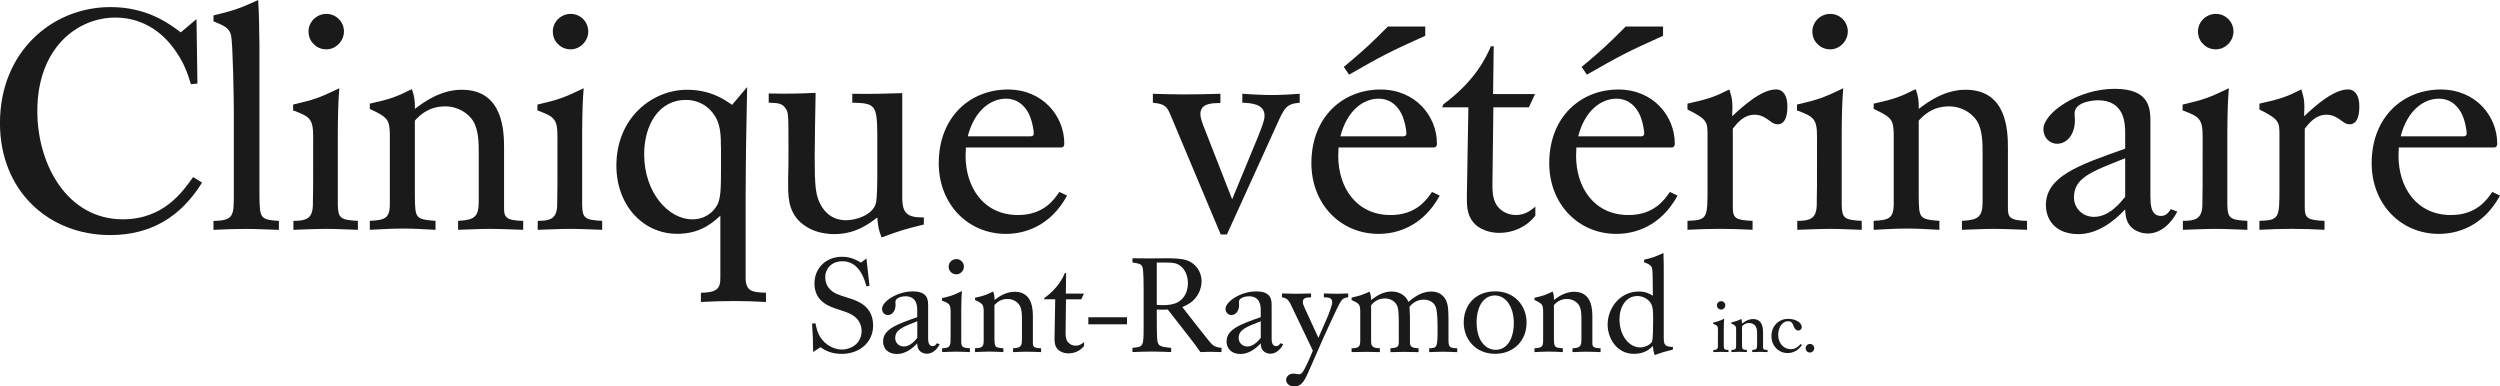<?xml version="1.0" encoding="UTF-8"?> <svg xmlns="http://www.w3.org/2000/svg" id="Layer_1" data-name="Layer 1" viewBox="0 0 720 111.28"><defs><style> .cls-1 { isolation: isolate; } .cls-2 { fill: #1a1a1a; } </style></defs><g class="cls-1"><g id="Calque_1" data-name="Calque 1"><g><path class="cls-2" d="M58.19,52.6c-6.13,9.86-14.75,15.1-26.48,15.1C14.12,67.7-.01,55.08-.01,35.45-.01,14.84,15.09,2.04,31.8,2.04c10.39,0,16.61,4.53,20.26,7.28l4.53-3.82.27,18.57-1.87.18c-.98-3.11-1.87-5.86-4.26-9.33-4.62-6.93-11.11-9.86-17.5-9.86-10.93,0-22.48,8.71-22.48,26.92,0,15.55,8.71,31.18,24.61,31.18,11.73,0,17.24-7.91,20.26-12.17l2.58,1.6h0Z"></path><path class="cls-2" d="M61.48,4.44c6.22-1.51,7.64-2.04,12.88-4.44.27,5.15.27,7.02.36,13.24v43.18c.09,6.4.18,6.84,5.6,7.2v2.58c-3.11-.09-6.31-.27-9.42-.27s-5.86.09-9.42.27v-2.58c5.86-.09,5.86-1.51,5.86-7.73v-23.72c0-3.64-.27-19.63-.8-22.03-.53-2.04-1.78-2.67-5.06-4v-1.69h0Z"></path><path class="cls-2" d="M84.4,30.12c6.04-1.42,7.46-1.87,13.33-4.71-.27,3.73-.36,5.15-.44,12.26v21.32c.09,3.82.71,4.35,5.78,4.62v2.58c-3.02-.09-6.04-.27-9.06-.27-3.2,0-6.31.18-9.51.27v-2.58c3.73,0,5.42-.71,5.6-4.27.09-3.46.09-5.15.09-19.99,0-5.15-.98-5.77-5.77-7.55v-1.69h-.02ZM88.85,9.06c0-2.75,2.31-5.06,5.15-5.06s5.06,2.31,5.06,5.06-2.31,5.15-5.06,5.15c-1.42,0-2.75-.53-3.64-1.51-.98-.89-1.51-2.22-1.51-3.64Z"></path><path class="cls-2" d="M106.53,29.85c5.95-1.33,7.64-1.95,12.08-4.18.71,2.04.89,2.93.89,5.69,2.75-2.13,7.55-5.51,13.5-5.51,12.08,0,12.17,12.17,12.17,16.97v17.15c0,2.49.44,3.55,5.51,3.64v2.58c-3.2-.09-6.31-.27-9.51-.27-3.02,0-6.13.18-9.24.27v-2.58c4.71-.27,5.95-1.07,5.95-5.69v-13.24c0-3.55,0-7.29-1.69-9.95-1.42-2.13-4.26-4.09-8-4.09-4.71,0-7.2,2.49-8.71,4.09v21.86c.09,6.22.09,6.57,5.95,7.02v2.58c-3.11-.18-6.31-.36-9.42-.36s-6.31.18-9.51.36v-2.58c4.27-.27,5.86-.53,5.77-5.24v-19.99c-.18-3.82-.44-4.53-5.77-7.02v-1.51h.03Z"></path><path class="cls-2" d="M154.77,30.12c6.04-1.42,7.46-1.87,13.33-4.71-.27,3.73-.36,5.15-.44,12.26v21.32c.09,3.82.71,4.35,5.77,4.62v2.58c-3.02-.09-6.04-.27-9.06-.27-3.2,0-6.31.18-9.51.27v-2.58c3.73,0,5.42-.71,5.6-4.27.09-3.46.09-5.15.09-19.99,0-5.15-.98-5.77-5.78-7.55v-1.69h0ZM159.21,9.06c0-2.75,2.31-5.06,5.15-5.06s5.06,2.31,5.06,5.06-2.31,5.15-5.06,5.15c-1.42,0-2.75-.53-3.64-1.51-.98-.89-1.51-2.22-1.51-3.64Z"></path><path class="cls-2" d="M215.18,25.05c-.27,14.66-.36,15.99-.44,32.34v22.21c-.09,4.44,1.87,4.53,5.86,4.71v2.66c-2.93-.18-6.13-.27-9.15-.27-3.2,0-6.4.09-9.59.27v-2.66c4.26-.09,5.69-.89,5.6-4.44v-17.77c-3.55,3.46-7.38,5.24-12.44,5.24-9.86,0-17.5-8.26-17.5-19.63,0-13.95,10.48-21.86,20.35-21.86,6.75,0,10.84,2.84,12.97,4.35l4.35-5.15h-.01ZM207.63,42.47c0-3.46-.18-5.86-1.15-8-1.24-2.67-4.18-5.69-8.97-5.69-7.82,0-11.99,7.29-11.99,15.64,0,11.1,7.02,18.75,13.86,18.75,3.64,0,6.13-2.04,7.29-4.35.89-2.04.98-4.09.98-11.19v-5.15h-.02Z"></path><path class="cls-2" d="M221.4,26.92c5.69.09,7.64.09,13.5-.18-.09,4.89-.27,13.95-.27,18.57,0,8.17.27,10.57,1.42,13.06,1.51,3.29,4.26,5.06,7.55,5.06,2.84,0,7.64-1.42,8.62-4.8.44-1.42.44-6.4.44-9.6v-10.39c-.09-8.26-.53-8.97-7.2-9.06v-2.58c6.13.09,8.26,0,14.39-.18v30.65c.18,3.82,1.33,5.24,6.22,5.15v2.04c-5.77,1.42-6.93,1.78-12.17,3.73-.89-2.31-.98-2.93-1.24-5.77-2.4,1.87-6.31,4.8-12.35,4.8-2.31,0-5.42-.44-8.08-2.13-4.97-3.11-5.24-7.82-5.24-11.73v-2.22c.09-2.49.09-4.98.09-7.55,0-10.93,0-11.37-.8-12.53-.98-1.51-2.13-1.6-4.89-1.69v-2.67.02Z"></path><path class="cls-2" d="M278.18,42.47c0,.8-.09,1.51-.09,2.4,0,9.06,5.15,17.06,15.1,17.06,7.37,0,10.4-4.44,11.91-6.66l2.22,1.07c-4.89,8.97-12.44,11.02-17.59,11.02-11.11,0-19.37-8.71-19.37-20.35,0-13.42,9.15-21.23,19.9-21.23,10.13,0,16.26,7.73,16.26,15.55,0,1.15-.71,1.15-1.15,1.15h-27.19ZM296.66,39.27c.36,0,1.07,0,1.07-.89,0-.71-.44-3.73-1.51-5.78-1.51-2.84-3.82-4.18-6.49-4.18-4.35,0-9.06,3.29-11.02,10.84h17.95,0Z"></path><path class="cls-2" d="M332.02,27.01c3.38.09,6.04.18,9.24.18,3.47,0,6.84-.09,10.22-.18v2.67c-2.58,0-5.77.09-5.77,3.2,0,.89.36,1.87.71,2.93l8.44,21.59,7.46-18.04c1.24-3.2,1.87-4.71,1.87-6.04,0-3.46-4-3.64-6.4-3.73v-2.58c2.84.18,5.69.36,8.53.36,2.67,0,5.42-.18,8-.36v2.58c-3.82.27-4.44,1.6-6.31,5.69l-14.66,32.25h-1.78l-14.3-34.03c-1.16-2.93-1.78-3.55-5.24-3.91v-2.58h-.01Z"></path><path class="cls-2" d="M385.5,42.47c0,.8-.09,1.51-.09,2.4,0,9.06,5.15,17.06,15.1,17.06,7.37,0,10.4-4.44,11.91-6.66l2.22,1.07c-4.89,8.97-12.44,11.02-17.59,11.02-11.1,0-19.37-8.71-19.37-20.35,0-13.42,9.15-21.23,19.9-21.23,10.13,0,16.26,7.73,16.26,15.55,0,1.15-.71,1.15-1.16,1.15h-27.19,0ZM403.98,39.27c.36,0,1.07,0,1.07-.89,0-.71-.44-3.73-1.51-5.78-1.51-2.84-3.82-4.18-6.49-4.18-4.35,0-9.06,3.29-11.02,10.84h17.95,0ZM387.01,19.28c5.95-4.98,7.37-6.31,12.71-11.64h10.75v2.67c-10.31,4.62-12.62,5.86-21.95,11.19l-1.51-2.22h0Z"></path><path class="cls-2" d="M415.71,30.03c9.24-6.84,12.26-13.5,13.68-16.7h.8l-.18,13.77h12.08l-1.78,3.82h-10.22l-.27,22.03c0,1.78,0,4.18,1.16,6.04,1.07,1.69,3.11,2.93,5.6,2.93,2.67,0,4.26-1.33,5.6-2.4v2.58c-2.49,3.2-6.31,4.97-10.4,4.97-2.93,0-5.86-1.07-7.46-3.02-1.87-2.22-1.87-4.98-1.87-7.37l.44-25.77h-7.55l.36-.89h0Z"></path><path class="cls-2" d="M454,42.47c0,.8-.09,1.51-.09,2.4,0,9.06,5.15,17.06,15.1,17.06,7.37,0,10.4-4.44,11.91-6.66l2.22,1.07c-4.89,8.97-12.44,11.02-17.59,11.02-11.11,0-19.37-8.71-19.37-20.35,0-13.42,9.15-21.23,19.9-21.23,10.13,0,16.26,7.73,16.26,15.55,0,1.15-.71,1.15-1.15,1.15h-27.19ZM472.48,39.27c.35,0,1.06,0,1.06-.89,0-.71-.44-3.73-1.51-5.78-1.51-2.84-3.82-4.18-6.49-4.18-4.35,0-9.06,3.29-11.02,10.84h17.96ZM455.51,19.28c5.95-4.98,7.37-6.31,12.7-11.64h10.75v2.67c-10.31,4.62-12.62,5.86-21.94,11.19l-1.51-2.22Z"></path><path class="cls-2" d="M485.98,29.85c6.04-1.33,7.82-1.95,12.08-4.09.89,2.75.98,3.82.8,7.73,3.29-3.11,8.53-7.73,12.62-7.73,2.22,0,3.29,1.96,3.29,4.89,0,3.29-.89,5.15-2.84,5.15-.89,0-1.51-.45-2.22-.98-1.24-.89-2.49-1.78-4.35-1.78-3.11,0-4.89,2.22-6.31,4v22.74c0,3.02.8,3.64,5.69,3.82v2.58c-3.11-.18-6.31-.27-9.51-.27-2.93,0-5.77.09-9.24.27v-2.58c5.78-.18,5.78-.8,5.78-9.6v-15.1c0-3.82-.09-4.53-5.78-7.37v-1.69h0Z"></path><path class="cls-2" d="M517.52,30.12c6.04-1.42,7.46-1.87,13.33-4.71-.27,3.73-.36,5.15-.44,12.26v21.32c.09,3.82.71,4.35,5.77,4.62v2.58c-3.02-.09-6.04-.27-9.06-.27-3.2,0-6.31.18-9.51.27v-2.58c3.73,0,5.42-.71,5.6-4.27.09-3.46.09-5.15.09-19.99,0-5.15-.98-5.77-5.77-7.55v-1.69h-.01ZM521.96,9.06c0-2.75,2.31-5.06,5.15-5.06s5.06,2.31,5.06,5.06-2.31,5.15-5.06,5.15c-1.42,0-2.75-.53-3.64-1.51-.98-.89-1.51-2.22-1.51-3.64Z"></path><path class="cls-2" d="M539.64,29.85c5.95-1.33,7.64-1.95,12.08-4.18.71,2.04.89,2.93.89,5.69,2.75-2.13,7.55-5.51,13.5-5.51,12.08,0,12.17,12.17,12.17,16.97v17.15c0,2.49.44,3.55,5.51,3.64v2.58c-3.2-.09-6.31-.27-9.51-.27-3.02,0-6.13.18-9.24.27v-2.58c4.71-.27,5.95-1.07,5.95-5.69v-13.24c0-3.55,0-7.29-1.69-9.95-1.42-2.13-4.26-4.09-8-4.09-4.71,0-7.2,2.49-8.71,4.09v21.86c.09,6.22.09,6.57,5.95,7.02v2.58c-3.11-.18-6.31-.36-9.42-.36s-6.31.18-9.51.36v-2.58c4.26-.27,5.86-.53,5.78-5.24v-19.99c-.18-3.82-.44-4.53-5.78-7.02v-1.51h.03Z"></path><path class="cls-2" d="M619.34,56.95c0,1.6,0,5.24,3.02,5.24,1.42,0,2.13-.89,2.84-1.96l1.87.71c-1.78,3.46-4.8,6.31-8.53,6.31-1.6,0-3.02-.53-4.18-1.33-2.13-1.69-2.22-3.91-2.31-5.6-3.46,3.64-8.08,7.11-13.5,7.11-6.31,0-9.33-3.91-9.33-8.35,0-8.26,9.42-11.55,22.83-16.26v-4.35c0-2.66,0-9.6-7.91-9.6-.44,0-6.66.18-6.66,3.82,0,.27.09,1.6.09,1.96,0,4.09-2.31,6.75-5.07,6.75-2.31,0-4-1.87-4-4.18,0-4.71,9.95-11.64,20.52-11.64s10.3,6.13,10.3,10.13v21.23h.02ZM612.05,45.58c-9.95,3.91-14.75,5.69-14.75,11.28,0,3.2,2.58,5.6,5.78,5.6,4.44,0,7.73-4.26,8.97-5.77v-11.11Z"></path><path class="cls-2" d="M628.58,30.12c6.04-1.42,7.46-1.87,13.33-4.71-.27,3.73-.36,5.15-.44,12.26v21.32c.09,3.82.71,4.35,5.77,4.62v2.58c-3.02-.09-6.04-.27-9.06-.27-3.2,0-6.31.18-9.51.27v-2.58c3.73,0,5.42-.71,5.6-4.27.09-3.46.09-5.15.09-19.99,0-5.15-.98-5.77-5.77-7.55v-1.69h-.01ZM633.02,9.06c0-2.75,2.31-5.06,5.15-5.06s5.07,2.31,5.07,5.06-2.31,5.15-5.07,5.15c-1.42,0-2.75-.53-3.64-1.51-.98-.89-1.51-2.22-1.51-3.64Z"></path><path class="cls-2" d="M650.7,29.85c6.04-1.33,7.82-1.95,12.08-4.09.89,2.75.98,3.82.8,7.73,3.29-3.11,8.53-7.73,12.62-7.73,2.22,0,3.29,1.96,3.29,4.89,0,3.29-.89,5.15-2.84,5.15-.89,0-1.51-.45-2.22-.98-1.24-.89-2.49-1.78-4.35-1.78-3.11,0-4.89,2.22-6.31,4v22.74c0,3.02.8,3.64,5.69,3.82v2.58c-3.11-.18-6.31-.27-9.51-.27-2.93,0-5.77.09-9.24.27v-2.58c5.77-.18,5.77-.8,5.77-9.6v-15.1c0-3.82-.09-4.53-5.77-7.37v-1.69h-.01Z"></path><path class="cls-2" d="M690.86,42.47c0,.8-.09,1.51-.09,2.4,0,9.06,5.15,17.06,15.1,17.06,7.37,0,10.4-4.44,11.91-6.66l2.22,1.07c-4.89,8.97-12.44,11.02-17.59,11.02-11.11,0-19.37-8.71-19.37-20.35,0-13.42,9.15-21.23,19.9-21.23,10.13,0,16.26,7.73,16.26,15.55,0,1.15-.71,1.15-1.15,1.15h-27.19,0ZM709.34,39.27c.36,0,1.07,0,1.07-.89,0-.71-.44-3.73-1.51-5.78-1.51-2.84-3.82-4.18-6.49-4.18-4.35,0-9.06,3.29-11.02,10.84h17.95Z"></path></g><g><path class="cls-2" d="M234.85,93.13c.31,1.42.57,2.76,1.53,4.17,1.46,2.14,3.87,3.37,6.13,3.37s5.63-1.49,5.63-5.36c0-1.3-.46-2.99-2.22-4.29-1.07-.77-1.76-1-5.01-2.07-2.07-.69-6.35-2.14-6.35-7.31,0-4.33,3.22-7.69,7.96-7.69,2.49,0,4.02.88,5.44,1.68l1.57-1.19.88,7.85-.88.19c-.5-1.88-1.99-7.24-6.89-7.24-3.29,0-4.98,2.26-4.98,4.56,0,1.26.42,2.53,1.34,3.48,1.11,1.19,2.41,1.61,5.21,2.49,2.68.84,7.24,2.26,7.24,8,0,4.98-4.1,8.15-9,8.15-3.33,0-5.05-1.19-6.16-1.92l-2.11,1.38c-.04-3.94-.08-4.86-.31-8.19l1-.08-.02.02Z"></path><path class="cls-2" d="M267.31,97.42c0,.69,0,2.26,1.3,2.26.61,0,.92-.38,1.22-.84l.8.31c-.76,1.49-2.07,2.72-3.67,2.72-.69,0-1.3-.23-1.8-.57-.92-.73-.96-1.68-1-2.41-1.49,1.57-3.48,3.06-5.82,3.06-2.72,0-4.02-1.68-4.02-3.6,0-3.56,4.06-4.98,9.84-7.01v-1.88c0-1.15,0-4.13-3.41-4.13-.19,0-2.87.08-2.87,1.65,0,.11.04.69.04.84,0,1.76-1,2.91-2.18,2.91-1,0-1.72-.8-1.72-1.8,0-2.03,4.29-5.01,8.84-5.01s4.44,2.64,4.44,4.36v9.15h.01ZM264.17,92.52c-4.29,1.68-6.35,2.45-6.35,4.86,0,1.38,1.11,2.41,2.49,2.41,1.91,0,3.33-1.84,3.87-2.49v-4.79h0Z"></path><path class="cls-2" d="M271.29,85.86c2.6-.61,3.21-.8,5.74-2.03-.11,1.61-.15,2.22-.19,5.28v9.19c.04,1.65.31,1.88,2.49,1.99v1.11c-1.3-.04-2.6-.12-3.9-.12-1.38,0-2.72.08-4.1.12v-1.11c1.61,0,2.34-.31,2.41-1.84.04-1.49.04-2.22.04-8.61,0-2.22-.42-2.49-2.49-3.25v-.73h0ZM273.21,76.79c0-1.19.99-2.18,2.22-2.18s2.18,1,2.18,2.18-1,2.22-2.18,2.22c-.61,0-1.19-.23-1.57-.65-.42-.38-.65-.96-.65-1.57Z"></path><path class="cls-2" d="M280.82,85.75c2.57-.57,3.29-.84,5.21-1.8.31.88.38,1.26.38,2.45,1.19-.92,3.25-2.37,5.82-2.37,5.21,0,5.24,5.24,5.24,7.31v7.39c0,1.07.19,1.53,2.37,1.57v1.11c-1.38-.04-2.72-.12-4.1-.12-1.3,0-2.64.08-3.98.12v-1.11c2.03-.11,2.56-.46,2.56-2.45v-5.7c0-1.53,0-3.14-.73-4.29-.61-.92-1.84-1.76-3.44-1.76-2.03,0-3.1,1.07-3.75,1.76v9.42c.04,2.68.04,2.83,2.57,3.02v1.11c-1.34-.08-2.72-.15-4.06-.15s-2.72.08-4.1.15v-1.11c1.84-.11,2.53-.23,2.49-2.26v-8.61c-.08-1.65-.19-1.95-2.49-3.03v-.65h.01Z"></path><path class="cls-2" d="M300.81,85.82c3.98-2.95,5.28-5.82,5.89-7.2h.34l-.08,5.93h5.21l-.77,1.65h-4.4l-.11,9.49c0,.77,0,1.8.5,2.6.46.73,1.34,1.26,2.41,1.26,1.15,0,1.84-.57,2.41-1.03v1.11c-1.07,1.38-2.72,2.14-4.48,2.14-1.26,0-2.53-.46-3.22-1.3-.8-.96-.8-2.14-.8-3.18l.19-11.1h-3.25l.15-.38h0Z"></path><path class="cls-2" d="M313.44,91.37h11.14v2.03h-11.14v-2.03Z"></path><path class="cls-2" d="M326.15,74.38c1.65,0,3.33.04,4.98.04.69,0,4.1-.04,4.86-.04,1.91,0,4.36.04,5.97.65,2.68.96,4.1,3.52,4.1,5.97,0,.84-.19,2.22-.92,3.56-1.3,2.45-3.33,3.29-4.63,3.87,2.41,3.1,4.82,6.2,7.27,9.26,1.53,1.95,2.03,2.26,4.02,2.49v1.22c-1.07-.04-2.11-.08-3.18-.08-1,0-1.84.04-2.91.08-1.38-1.99-1.76-2.45-3.41-4.59-1.99-2.53-3.98-5.09-5.97-7.66-.54,0-1.07.04-1.61.04s-1.03-.04-1.57-.04c0,4.82.04,6.66.08,7.89.12,2.76.69,2.79,4.06,3.14v1.22c-1.88-.08-3.75-.15-5.63-.15s-3.41.08-5.51.15v-1.22c3.18-.31,3.18-.35,3.22-5.86v-11.02c0-1.07,0-5.13-.31-6.28-.27-1.03-1.15-1.15-2.91-1.42v-1.22h0ZM333.15,75.6v12.21c.57.04,1.11.08,1.65.08,3.45,0,4.71-.88,5.59-1.76,1.07-1.07,1.72-2.6,1.72-4.55,0-1.8-.57-3.45-1.65-4.56-1.38-1.38-2.64-1.38-5.05-1.42h-2.26Z"></path><path class="cls-2" d="M366.23,97.42c0,.69,0,2.26,1.3,2.26.61,0,.92-.38,1.23-.84l.8.31c-.77,1.49-2.07,2.72-3.67,2.72-.69,0-1.3-.23-1.8-.57-.92-.73-.96-1.68-1-2.41-1.49,1.57-3.48,3.06-5.82,3.06-2.72,0-4.02-1.68-4.02-3.6,0-3.56,4.06-4.98,9.84-7.01v-1.88c0-1.15,0-4.13-3.41-4.13-.19,0-2.87.08-2.87,1.65,0,.11.04.69.04.84,0,1.76-.99,2.91-2.18,2.91-1,0-1.72-.8-1.72-1.8,0-2.03,4.29-5.01,8.84-5.01s4.44,2.64,4.44,4.36v9.15h0ZM363.09,92.52c-4.29,1.68-6.35,2.45-6.35,4.86,0,1.38,1.11,2.41,2.49,2.41,1.91,0,3.33-1.84,3.87-2.49v-4.79h0Z"></path><path class="cls-2" d="M369.21,84.52c1.34.04,2.76.08,4.13.08s2.83-.04,4.25-.08v1.11c-1.26.04-2.37.08-2.37,1.3,0,.58.23,1.11.61,1.95l3.87,8.42,2.49-5.7c.5-1.15,1.49-3.67,1.49-4.59,0-1.38-1.38-1.38-2.41-1.38v-1.11c1.19.04,2.41.08,3.6.08,1.11,0,2.34-.04,3.41-.08v1.11c-1.57.15-1.91.5-3.29,3.37-2.6,5.44-5.05,10.95-7.43,16.46-1.84,4.25-2.53,5.82-4.86,5.82-1.57,0-2.3-1.03-2.3-1.88,0-.69.57-1.8,2.14-1.8.5,0,1.11.19,1.61.19.46,0,.8-.34.96-.57.73-.92,2.34-4.59,2.99-6.24-1.88-3.87-3.71-7.73-5.55-11.6-1.38-2.95-1.61-3.45-3.33-3.75v-1.11h-.01Z"></path><path class="cls-2" d="M389.27,85.71c2.45-.57,3.06-.77,5.17-1.72.34.99.38,1.26.46,2.41,1.8-1.42,3.71-2.45,5.93-2.45,1.15,0,2.26.34,3.1.92,1.03.69,1.38,1.42,1.68,2.07,1.53-1.22,3.67-2.98,6.58-2.98,1.76,0,2.91.76,3.48,1.38,1.42,1.49,1.45,3.52,1.49,6.62v5.9c0,2.14.34,2.37,2.53,2.45v1.11c-1.38-.04-2.76-.12-4.1-.12s-2.68.08-3.98.12v-1.11c2.3-.11,2.41-.11,2.41-5.78s-.57-6.32-.88-6.78c-.65-.96-1.84-1.45-3.14-1.45-2.26,0-3.52,1.42-4.06,2.03.08,1.38.08,1.45.12,2.83v7.31c0,1.42.5,1.72,2.49,1.84v1.11c-1.42-.04-2.79-.08-4.17-.08-1.3,0-2.34.04-3.94.08v-1.11c2.37-.15,2.41-.54,2.41-2.22v-3.49c0-4.4,0-5.93-.77-7.08-.57-.84-1.72-1.57-3.22-1.57-2.22,0-3.37,1.26-3.98,1.95v10.45c.04,1.3.27,1.88,2.53,1.95v1.11c-1.34-.04-2.68-.08-4.02-.08s-2.76.04-4.13.08v-1.11c2.26-.04,2.49-.54,2.49-2.45v-7.73c0-2.41-.15-2.64-2.49-3.71v-.69h.01Z"></path><path class="cls-2" d="M439.65,92.94c0,5.21-3.75,8.96-9.03,8.96-5.74,0-9.07-4.29-9.07-9.03s3.1-8.88,8.92-8.96c5.7-.08,9.19,4.13,9.19,9.03h-.01ZM425.26,92.67c0,1.15.11,2.49.5,3.79.92,3.02,3.02,4.29,4.98,4.29,3.41,0,5.24-3.37,5.24-7.73,0-4.75-2.41-8.12-5.74-7.92-3.67.27-4.98,4.29-4.98,7.58h0Z"></path><path class="cls-2" d="M441.95,85.75c2.56-.57,3.29-.84,5.21-1.8.31.88.38,1.26.38,2.45,1.19-.92,3.25-2.37,5.82-2.37,5.21,0,5.24,5.24,5.24,7.31v7.39c0,1.07.19,1.53,2.37,1.57v1.11c-1.38-.04-2.72-.12-4.1-.12-1.3,0-2.64.08-3.98.12v-1.11c2.03-.11,2.56-.46,2.56-2.45v-5.7c0-1.53,0-3.14-.73-4.29-.61-.92-1.84-1.76-3.44-1.76-2.03,0-3.1,1.07-3.75,1.76v9.42c.04,2.68.04,2.83,2.56,3.02v1.11c-1.34-.08-2.72-.15-4.06-.15s-2.72.08-4.1.15v-1.11c1.84-.11,2.53-.23,2.49-2.26v-8.61c-.08-1.65-.19-1.95-2.49-3.03v-.65h.02Z"></path><path class="cls-2" d="M473.49,74.8c2.57-.61,3.18-.84,5.59-1.95.08,2.91.08,3.56.08,5.44v19.06c.04,1.8.19,2.53,2.64,2.57v.76c-2.49.61-3.1.8-5.24,1.57-.38-1.11-.42-1.38-.54-2.6-.73.73-2.26,2.26-5.44,2.26-4.98,0-7.58-4.56-7.58-8.38,0-4.94,3.64-9.57,8.96-9.57,2.07,0,3.1.65,4.06,1.19l-.04-4.48c-.04-2.87-.08-3.29-.38-3.87-.34-.54-.96-.84-2.1-1.3v-.69h0ZM466.41,91.95c0,4.82,2.87,8.11,5.93,8.11,1.65,0,3.14-.99,3.45-1.68.31-.77.31-5.24.31-6.35,0-2.57,0-3.79-.88-5.01-.73-.96-2.18-1.84-3.83-1.76-3.18.11-4.98,3.18-4.98,6.7h0Z"></path><path class="cls-2" d="M493.42,92.89c1.42-.33,1.76-.44,3.14-1.11-.06.88-.08,1.22-.11,2.89v5.03c.02.9.17,1.03,1.36,1.09v.61c-.71-.02-1.43-.06-2.14-.06-.75,0-1.49.04-2.24.06v-.61c.88,0,1.28-.17,1.32-1.01.02-.82.02-1.22.02-4.72,0-1.21-.23-1.36-1.36-1.78v-.4h0ZM494.47,87.93c0-.65.55-1.19,1.22-1.19s1.2.54,1.2,1.19-.55,1.22-1.2,1.22c-.34,0-.65-.12-.86-.36-.23-.21-.36-.52-.36-.86h0Z"></path><path class="cls-2" d="M498.64,92.83c1.4-.31,1.8-.46,2.85-.98.17.48.21.69.21,1.34.65-.5,1.78-1.3,3.19-1.3,2.85,0,2.87,2.87,2.87,4v4.04c0,.59.11.84,1.3.86v.61c-.75-.02-1.49-.06-2.24-.06-.71,0-1.45.04-2.18.06v-.61c1.11-.06,1.4-.25,1.4-1.34v-3.12c0-.84,0-1.72-.4-2.35-.34-.5-1.01-.96-1.89-.96-1.11,0-1.7.59-2.05.96v5.15c.02,1.47.02,1.55,1.4,1.66v.61c-.73-.04-1.49-.08-2.22-.08s-1.49.04-2.24.08v-.61c1.01-.06,1.38-.13,1.36-1.24v-4.72c-.04-.9-.1-1.07-1.36-1.66v-.36.02Z"></path><path class="cls-2" d="M518.97,99.37c-.46.63-1.68,2.31-4.13,2.31-2.62,0-4.67-2.07-4.67-4.9s2.03-4.95,4.84-4.95c2.07,0,3.9,1.07,3.9,2.33,0,.63-.46,1.03-.98,1.03-.9,0-1.3-1.07-1.45-1.45-.19-.5-.46-1.24-1.53-1.24-1.63,0-2.83,1.84-2.83,3.92,0,2.43,1.59,4.15,3.61,4.15,1.51,0,2.33-.92,2.83-1.49l.42.29h0Z"></path><path class="cls-2" d="M520.02,100.29c0-.67.55-1.24,1.24-1.24s1.24.57,1.24,1.24-.57,1.24-1.24,1.24c-.31,0-.65-.13-.88-.36s-.36-.57-.36-.88Z"></path></g></g></g></svg> 